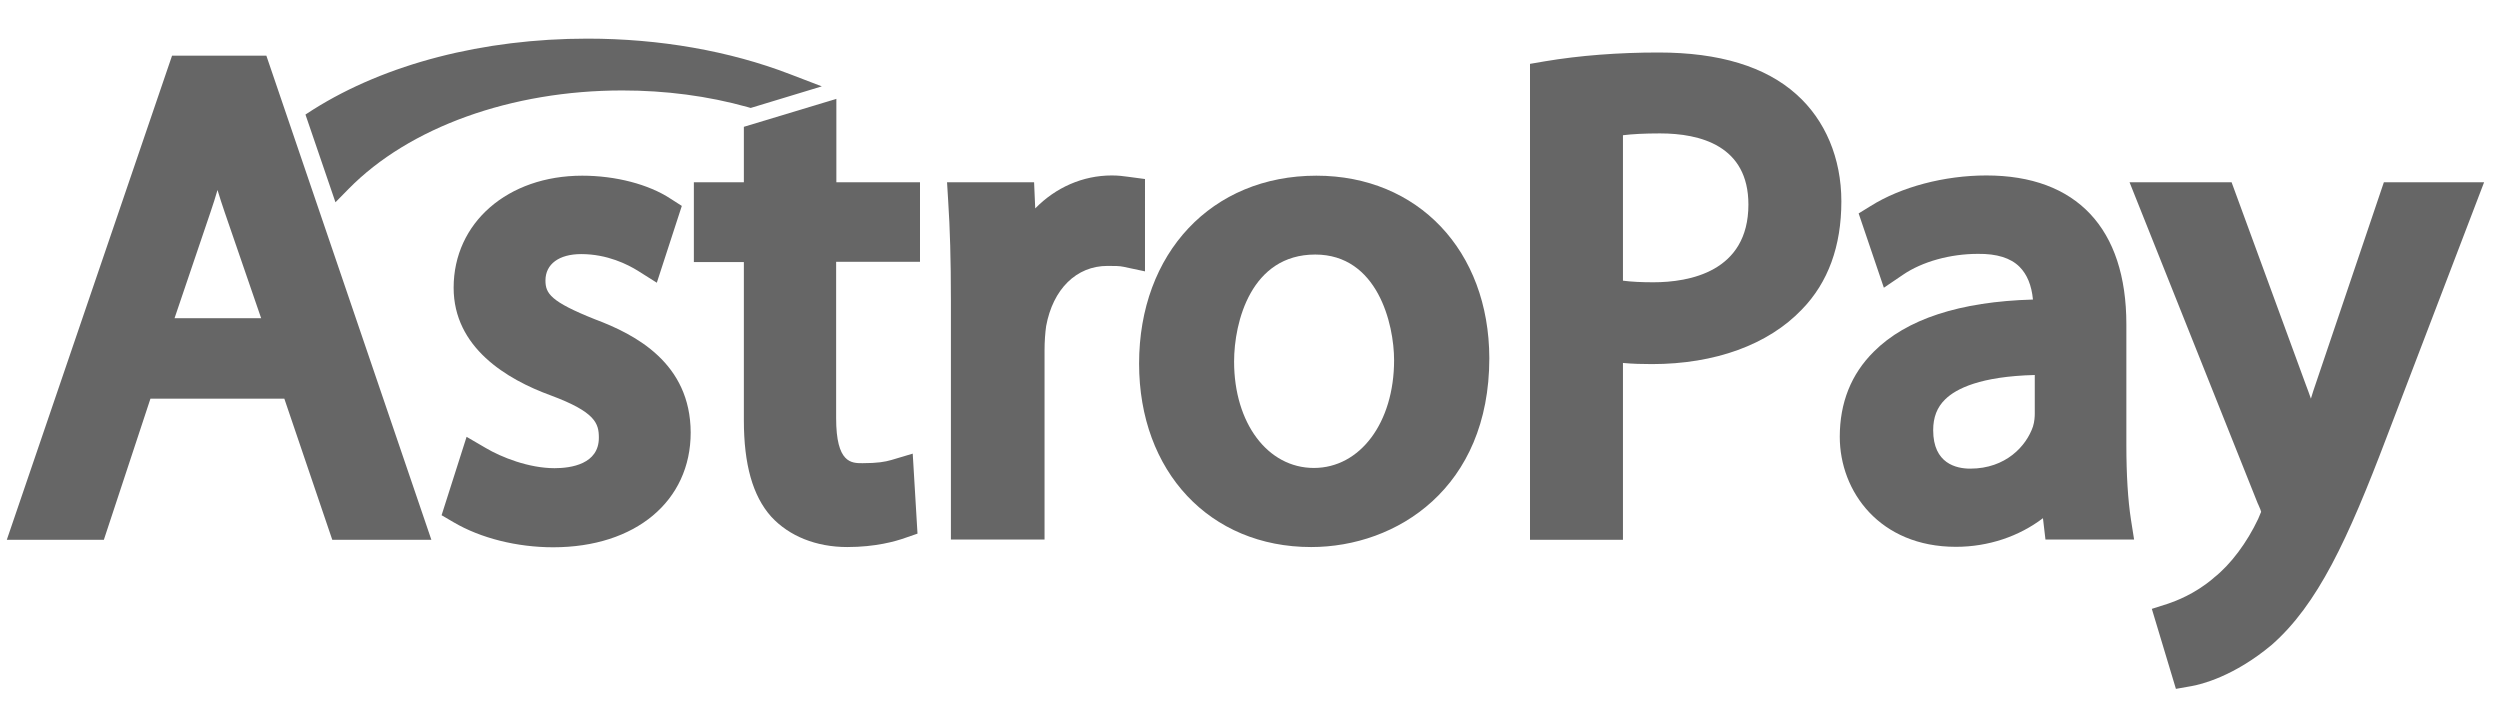 <?xml version="1.0" encoding="utf-8"?>
<!-- Generator: Adobe Illustrator 22.1.0, SVG Export Plug-In . SVG Version: 6.00 Build 0)  -->
<svg version="1.1" id="Capa_1" xmlns="http://www.w3.org/2000/svg" xmlns:xlink="http://www.w3.org/1999/xlink" x="0px" y="0px"
	 viewBox="0 0 1100 313" style="enable-background:new 0 0 1100 313;" xml:space="preserve">
<style type="text/css">
	.st0{fill:#666;}
</style>
<g fill="#666">
	<path d="M75.7,24.5L3,237.5h42.7l20.5-62.1h58.9l21.1,62.1h43.6L117.2,24.5H75.7z M114.9,140H76.8l15.9-46.9c1.1-3.2,2.1-6.4,3-9.5
		c1,3.2,2,6.5,3.2,9.9L114.9,140z"/>
	<path d="M261.8,140.5c-19.6-7.8-21.8-11.4-21.8-17.1c0-7.2,6-11.6,15.7-11.6c11.6,0,20.5,4.6,24.9,7.3l8.4,5.3L300,90.6l-5-3.2
		c-9.6-6.3-24.1-10.1-38.8-10.1c-32.8,0-56.6,20.7-56.6,49.3c0,26.3,23.3,40.3,42.8,47.4c19.6,7.3,21.1,12.3,21.1,18.6
		c0,11.6-12.2,13.4-19.5,13.4c-11.3,0-23.4-4.8-30.3-8.9l-8.4-4.9l-11,34.5l5.3,3.1c11.9,7,27.9,11,43.8,11
		c36.2,0,60.5-20.3,60.5-50.5C303.8,159.8,279.7,147.2,261.8,140.5z"/>
	<path d="M368,43.5l-40.7,12.3v24.4h-22v35.1h22v69.6c0,19.5,3.9,33.3,12,42.4c7.9,8.6,19.8,13.4,33.5,13.4c12.4,0,21.2-2.5,25.4-4
		l5.5-1.9l-2.1-35.2l-9.4,2.8c-2.8,0.8-6,1.4-12.7,1.4c-4.9,0-11.6,0-11.6-19.8v-68.8h36.9V80.2H368V43.5z"/>
	<path d="M504,78.8l-7.5-1c-2.2-0.3-4.4-0.6-7.3-0.6c-12.8,0-24.7,5.3-33.7,14.5L455,80.2h-38.3l0.5,8.2c0.8,12.1,1.2,26,1.2,43.7
		v105.3h41.2v-83.3c0-3.9,0.3-7.8,0.7-10.6c3-16.3,13.3-26.5,27-26.5c3.2,0,5.3,0,7.1,0.4l9.4,2V78.8z"/>
	<path d="M579.2,77.3c-46,0-78,34-78,82.7c0,47.5,31.1,80.7,75.7,80.7c37.7,0,78.4-26,78.4-83.1C655.2,110.3,623.9,77.3,579.2,77.3z
		 M613.4,158.5c0,27.4-14.9,47.4-35.3,47.4c-20.3,0-35.1-19.7-35.1-46.8c0-17.5,7.5-47.1,35.7-47.1
		C606.1,112,613.4,142.5,613.4,158.5z"/>
	<path d="M790.4,41.5c-13.6-12.2-33.9-18.4-60.6-18.4c-17.8,0-34.7,1.3-50.2,3.9l-6.4,1.1v209.4h40.9v-77.8
		c4.2,0.4,8.6,0.5,12.8,0.5c27.6,0,51.1-8.5,65.9-24c11.6-11.9,17.4-27.9,17.4-47.6C810.2,69.6,803.1,52.8,790.4,41.5z M769.3,90
		c0,29.7-26.2,34.2-41.8,34.2c-5.2,0-9.6-0.2-13.4-0.7V59.5c4-0.5,9.4-0.8,16.3-0.8C748.1,58.7,769.3,64.1,769.3,90z"/>
	<path d="M935.6,195.7v-53c0-42.2-21.9-65.5-61.6-65.5c-18.4,0-37.5,5-51,13.5l-5.2,3.2l11.1,32.7l8.4-5.7c8.5-5.8,20.8-9.2,33-9.2
		c8.3-0.1,14.4,1.8,18.3,5.7c3.3,3.3,5.3,8.1,5.9,14.4c-32.2,0.9-55.7,8.6-70,22.9c-10,9.9-15,22.5-15,37.5
		c0,24.1,17.6,48.4,51.1,48.4c14.3,0,27.8-4.6,38.3-12.6l1.1,9.4h39l-1.4-8.9C936.3,220,935.6,209,935.6,195.7z M866.9,206.2
		c-6.1,0-16.3-2.2-16.3-16.9c0-5.7,1.7-10.1,5.3-13.6c4.8-4.7,15.5-10.1,39.4-10.7V182c0,1.2-0.1,3.5-0.8,5.7
		C891.6,196.2,882.6,206.2,866.9,206.2z"/>
	<path d="M1048.9,80.2l-29.9,88.4c-0.8,2.2-1.5,4.5-2.2,6.8c-0.8-2.2-1.5-4.3-2.3-6.3l-32.6-88.9H937l56.4,141.3l0.2,0.4
		c0.9,1.9,1.2,2.9,1.3,3.3c-0.3,0.8-0.9,2.2-1.3,3.1c-4.9,10.4-12.1,20.1-19.5,25.9l-0.2,0.2c-8.2,7-16.7,10.1-19.9,11.2l-7.2,2.3
		l10.6,35.2l6.8-1.2c4.1-0.7,18.7-4.2,35.4-18.2c20.1-17.7,33.3-45.9,50.7-91.8L1093,80.2H1048.9z"/>
	<path class="st0" d="M153.4,83.1C180,56,225,39.8,273.8,39.8c19,0,37.6,2.4,55.1,7.3l1.4,0.4l31.3-9.5l-14.1-5.4
		C321,22.4,290.2,17,258.5,17c-45.9,0-88.8,11.1-120.7,31.2l-3.4,2.2L147.6,89L153.4,83.1z"/>
</g>
</svg>
